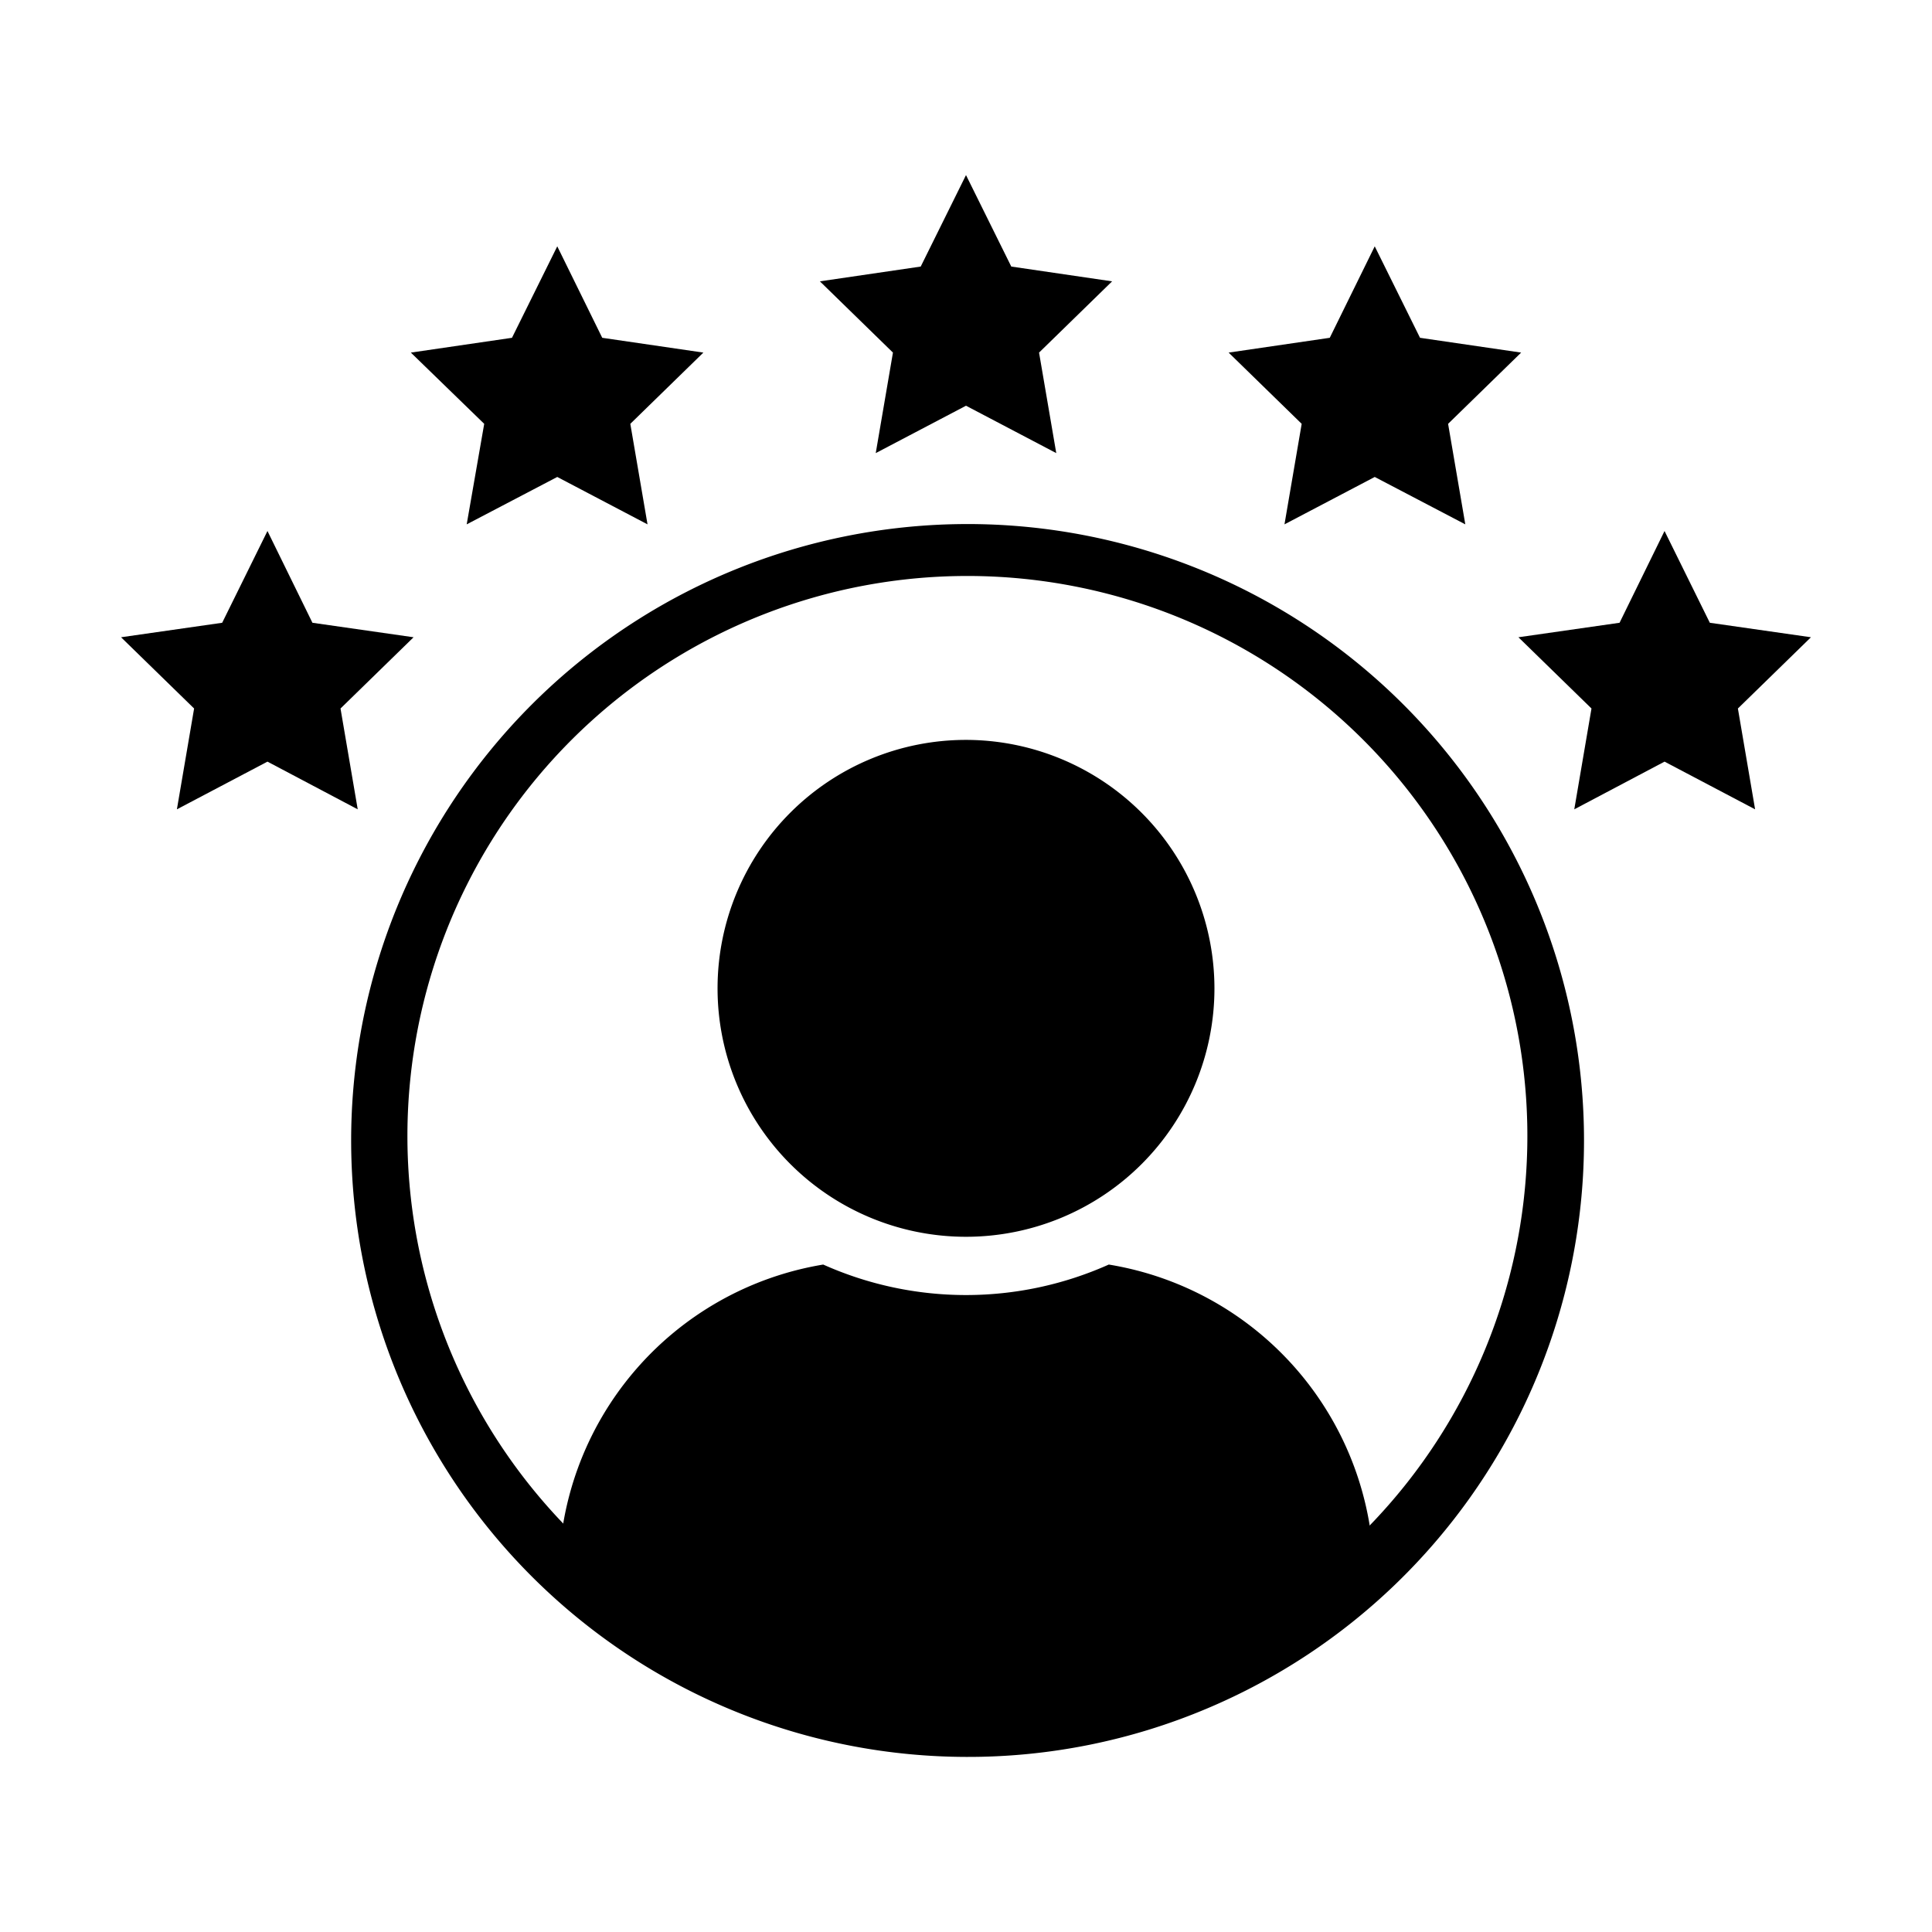 <svg id="Layer_5" data-name="Layer 5" xmlns="http://www.w3.org/2000/svg" viewBox="0 0 64 64"><path d="M32,58.2a20.42,20.42,0,1,1,8-1.61A20.34,20.34,0,0,1,32,58.2Zm0-39.12a18.55,18.55,0,1,0,7.26,1.46A18.57,18.57,0,0,0,32,19.08Z"/><path d="M36.73,41.89a11.58,11.58,0,0,1-9.46,0,10.47,10.47,0,0,0-8.76,10.32v0l0,.35a21.8,21.8,0,0,0,27,0l0-.37v0A10.47,10.47,0,0,0,36.73,41.89Z"/><path d="M40.23,32.74A8.23,8.23,0,1,1,32,24.51,8.24,8.24,0,0,1,40.23,32.74Z"/><polygon points="32 13.44 34.99 15.01 34.42 11.68 36.84 9.32 33.5 8.83 32 5.8 30.5 8.83 27.16 9.32 29.58 11.68 29.01 15.01 32 13.44"/><polygon points="45.54 15.8 48.54 17.37 47.97 14.04 50.39 11.68 47.04 11.19 45.54 8.16 44.05 11.19 40.7 11.68 43.12 14.04 42.55 17.37 45.54 15.8"/><polygon points="55.14 25.23 58.14 26.81 57.57 23.47 59.99 21.11 56.64 20.63 55.14 17.59 53.65 20.63 50.3 21.11 52.72 23.47 52.15 26.81 55.14 25.23"/><polygon points="18.46 15.8 15.46 17.37 16.04 14.04 13.61 11.68 16.96 11.19 18.46 8.16 19.95 11.19 23.3 11.68 20.88 14.04 21.45 17.37 18.46 15.8"/><polygon points="8.86 25.23 5.86 26.81 6.43 23.47 4.01 21.11 7.36 20.63 8.86 17.59 10.35 20.63 13.7 21.11 11.28 23.47 11.85 26.81 8.86 25.23"/></svg>